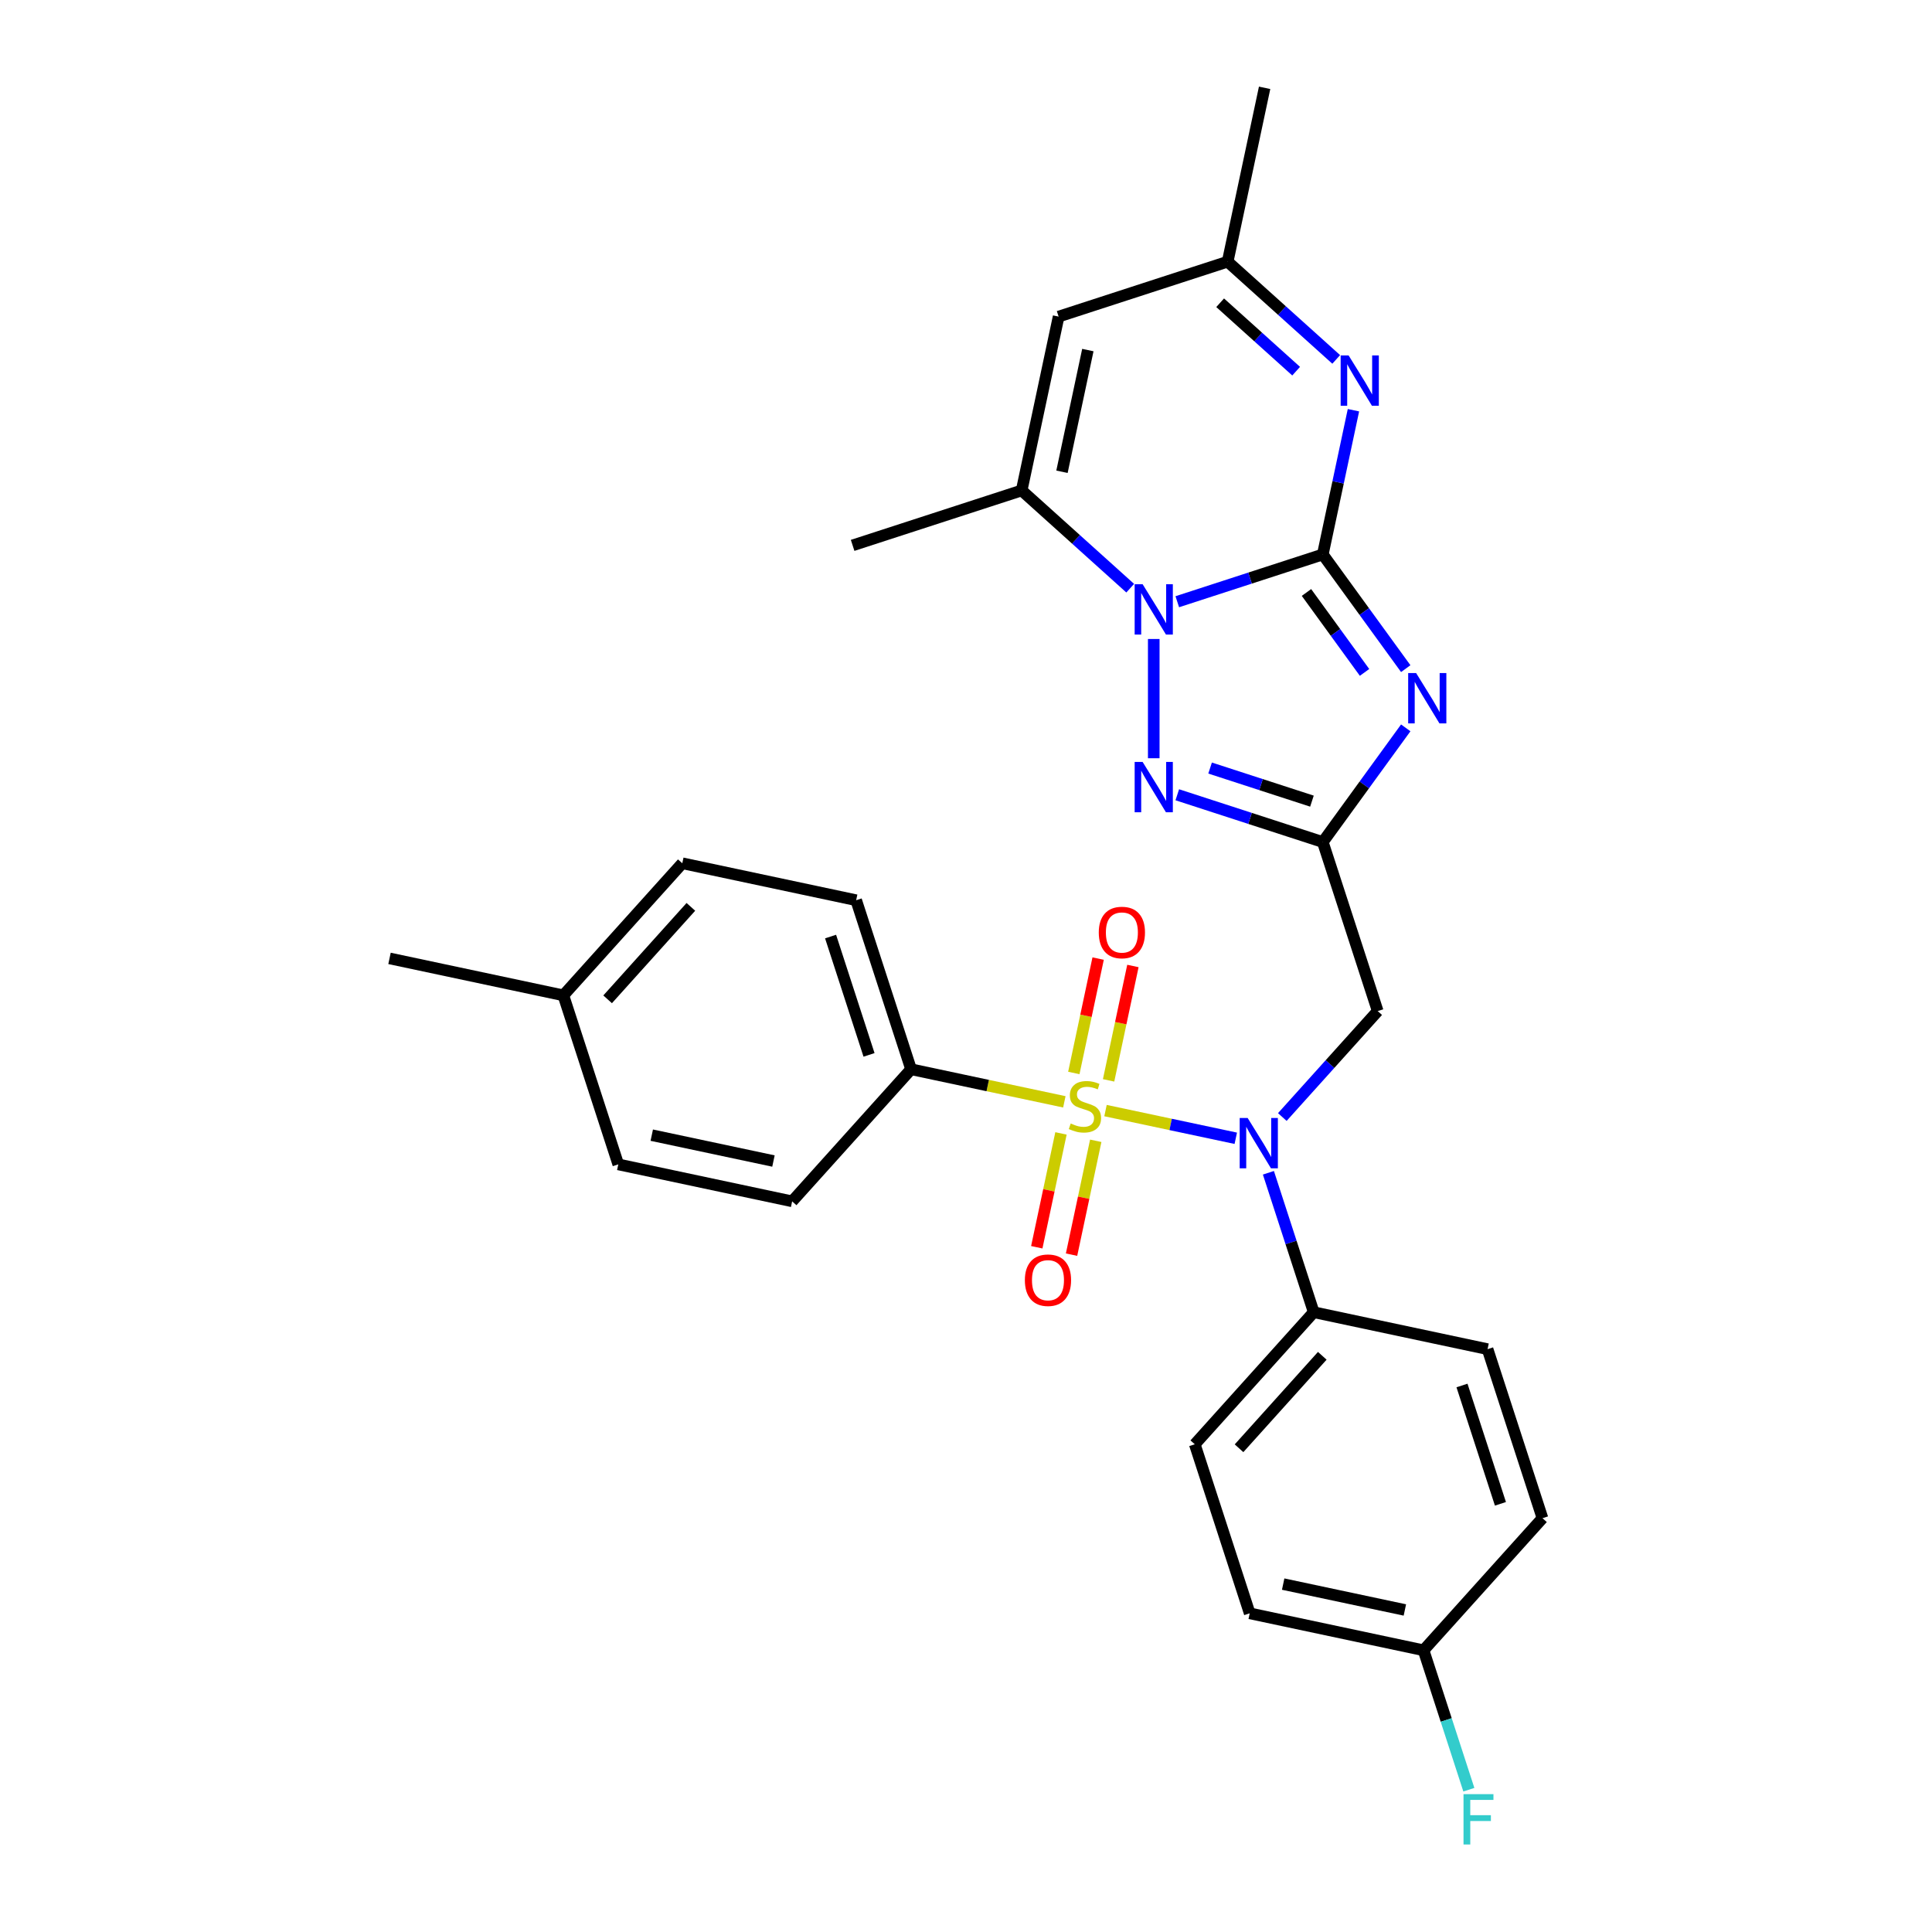 <?xml version='1.0' encoding='iso-8859-1'?>
<svg version='1.1' baseProfile='full'
              xmlns='http://www.w3.org/2000/svg'
                      xmlns:rdkit='http://www.rdkit.org/xml'
                      xmlns:xlink='http://www.w3.org/1999/xlink'
                  xml:space='preserve'
width='1000px' height='1000px' viewBox='0 0 1000 1000'>
<!-- END OF HEADER -->
<rect style='opacity:1.0;fill:#FFFFFF;stroke:none' width='1000' height='1000' x='0' y='0'> </rect>
<path class='bond-1' d='M 684.673,286.985 L 706.143,316.535' style='fill:none;fill-rule:evenodd;stroke:#000000;stroke-width:6px;stroke-linecap:butt;stroke-linejoin:miter;stroke-opacity:1' />
<path class='bond-1' d='M 706.143,316.535 L 727.612,346.085' style='fill:none;fill-rule:evenodd;stroke:#0000FF;stroke-width:6px;stroke-linecap:butt;stroke-linejoin:miter;stroke-opacity:1' />
<path class='bond-1' d='M 676.229,306.665 L 691.257,327.35' style='fill:none;fill-rule:evenodd;stroke:#000000;stroke-width:6px;stroke-linecap:butt;stroke-linejoin:miter;stroke-opacity:1' />
<path class='bond-1' d='M 691.257,327.35 L 706.286,348.035' style='fill:none;fill-rule:evenodd;stroke:#0000FF;stroke-width:6px;stroke-linecap:butt;stroke-linejoin:miter;stroke-opacity:1' />
<path class='bond-2' d='M 684.673,286.985 L 647.016,299.22' style='fill:none;fill-rule:evenodd;stroke:#000000;stroke-width:6px;stroke-linecap:butt;stroke-linejoin:miter;stroke-opacity:1' />
<path class='bond-2' d='M 647.016,299.22 L 609.36,311.456' style='fill:none;fill-rule:evenodd;stroke:#0000FF;stroke-width:6px;stroke-linecap:butt;stroke-linejoin:miter;stroke-opacity:1' />
<path class='bond-6' d='M 684.673,286.985 L 692.608,249.655' style='fill:none;fill-rule:evenodd;stroke:#000000;stroke-width:6px;stroke-linecap:butt;stroke-linejoin:miter;stroke-opacity:1' />
<path class='bond-6' d='M 692.608,249.655 L 700.543,212.325' style='fill:none;fill-rule:evenodd;stroke:#0000FF;stroke-width:6px;stroke-linecap:butt;stroke-linejoin:miter;stroke-opacity:1' />
<path class='bond-0' d='M 572.211,574.837 L 605.923,582.002' style='fill:none;fill-rule:evenodd;stroke:#CCCC00;stroke-width:6px;stroke-linecap:butt;stroke-linejoin:miter;stroke-opacity:1' />
<path class='bond-0' d='M 605.923,582.002 L 639.636,589.168' style='fill:none;fill-rule:evenodd;stroke:#0000FF;stroke-width:6px;stroke-linecap:butt;stroke-linejoin:miter;stroke-opacity:1' />
<path class='bond-11' d='M 550.905,570.308 L 511.238,561.876' style='fill:none;fill-rule:evenodd;stroke:#CCCC00;stroke-width:6px;stroke-linecap:butt;stroke-linejoin:miter;stroke-opacity:1' />
<path class='bond-11' d='M 511.238,561.876 L 471.571,553.445' style='fill:none;fill-rule:evenodd;stroke:#000000;stroke-width:6px;stroke-linecap:butt;stroke-linejoin:miter;stroke-opacity:1' />
<path class='bond-12' d='M 573.806,559.195 L 580.099,529.591' style='fill:none;fill-rule:evenodd;stroke:#CCCC00;stroke-width:6px;stroke-linecap:butt;stroke-linejoin:miter;stroke-opacity:1' />
<path class='bond-12' d='M 580.099,529.591 L 586.392,499.986' style='fill:none;fill-rule:evenodd;stroke:#FF0000;stroke-width:6px;stroke-linecap:butt;stroke-linejoin:miter;stroke-opacity:1' />
<path class='bond-12' d='M 555.809,555.37 L 562.102,525.765' style='fill:none;fill-rule:evenodd;stroke:#CCCC00;stroke-width:6px;stroke-linecap:butt;stroke-linejoin:miter;stroke-opacity:1' />
<path class='bond-12' d='M 562.102,525.765 L 568.394,496.161' style='fill:none;fill-rule:evenodd;stroke:#FF0000;stroke-width:6px;stroke-linecap:butt;stroke-linejoin:miter;stroke-opacity:1' />
<path class='bond-13' d='M 549.161,586.648 L 542.897,616.114' style='fill:none;fill-rule:evenodd;stroke:#CCCC00;stroke-width:6px;stroke-linecap:butt;stroke-linejoin:miter;stroke-opacity:1' />
<path class='bond-13' d='M 542.897,616.114 L 536.634,645.581' style='fill:none;fill-rule:evenodd;stroke:#FF0000;stroke-width:6px;stroke-linecap:butt;stroke-linejoin:miter;stroke-opacity:1' />
<path class='bond-13' d='M 567.158,590.474 L 560.895,619.94' style='fill:none;fill-rule:evenodd;stroke:#CCCC00;stroke-width:6px;stroke-linecap:butt;stroke-linejoin:miter;stroke-opacity:1' />
<path class='bond-13' d='M 560.895,619.94 L 554.631,649.406' style='fill:none;fill-rule:evenodd;stroke:#FF0000;stroke-width:6px;stroke-linecap:butt;stroke-linejoin:miter;stroke-opacity:1' />
<path class='bond-3' d='M 727.612,376.738 L 706.143,406.288' style='fill:none;fill-rule:evenodd;stroke:#0000FF;stroke-width:6px;stroke-linecap:butt;stroke-linejoin:miter;stroke-opacity:1' />
<path class='bond-3' d='M 706.143,406.288 L 684.673,435.839' style='fill:none;fill-rule:evenodd;stroke:#000000;stroke-width:6px;stroke-linecap:butt;stroke-linejoin:miter;stroke-opacity:1' />
<path class='bond-4' d='M 597.179,330.74 L 597.179,392.467' style='fill:none;fill-rule:evenodd;stroke:#0000FF;stroke-width:6px;stroke-linecap:butt;stroke-linejoin:miter;stroke-opacity:1' />
<path class='bond-7' d='M 584.999,304.446 L 556.906,279.151' style='fill:none;fill-rule:evenodd;stroke:#0000FF;stroke-width:6px;stroke-linecap:butt;stroke-linejoin:miter;stroke-opacity:1' />
<path class='bond-7' d='M 556.906,279.151 L 528.812,253.856' style='fill:none;fill-rule:evenodd;stroke:#000000;stroke-width:6px;stroke-linecap:butt;stroke-linejoin:miter;stroke-opacity:1' />
<path class='bond-8' d='M 684.673,435.839 L 713.102,523.333' style='fill:none;fill-rule:evenodd;stroke:#000000;stroke-width:6px;stroke-linecap:butt;stroke-linejoin:miter;stroke-opacity:1' />
<path class='bond-29' d='M 684.673,435.839 L 647.016,423.603' style='fill:none;fill-rule:evenodd;stroke:#000000;stroke-width:6px;stroke-linecap:butt;stroke-linejoin:miter;stroke-opacity:1' />
<path class='bond-29' d='M 647.016,423.603 L 609.36,411.368' style='fill:none;fill-rule:evenodd;stroke:#0000FF;stroke-width:6px;stroke-linecap:butt;stroke-linejoin:miter;stroke-opacity:1' />
<path class='bond-29' d='M 679.062,414.669 L 652.702,406.104' style='fill:none;fill-rule:evenodd;stroke:#000000;stroke-width:6px;stroke-linecap:butt;stroke-linejoin:miter;stroke-opacity:1' />
<path class='bond-29' d='M 652.702,406.104 L 626.342,397.539' style='fill:none;fill-rule:evenodd;stroke:#0000FF;stroke-width:6px;stroke-linecap:butt;stroke-linejoin:miter;stroke-opacity:1' />
<path class='bond-5' d='M 663.724,578.172 L 688.413,550.752' style='fill:none;fill-rule:evenodd;stroke:#0000FF;stroke-width:6px;stroke-linecap:butt;stroke-linejoin:miter;stroke-opacity:1' />
<path class='bond-5' d='M 688.413,550.752 L 713.102,523.333' style='fill:none;fill-rule:evenodd;stroke:#000000;stroke-width:6px;stroke-linecap:butt;stroke-linejoin:miter;stroke-opacity:1' />
<path class='bond-14' d='M 656.524,607.026 L 668.248,643.11' style='fill:none;fill-rule:evenodd;stroke:#0000FF;stroke-width:6px;stroke-linecap:butt;stroke-linejoin:miter;stroke-opacity:1' />
<path class='bond-14' d='M 668.248,643.11 L 679.973,679.193' style='fill:none;fill-rule:evenodd;stroke:#000000;stroke-width:6px;stroke-linecap:butt;stroke-linejoin:miter;stroke-opacity:1' />
<path class='bond-10' d='M 691.62,186.031 L 663.527,160.736' style='fill:none;fill-rule:evenodd;stroke:#0000FF;stroke-width:6px;stroke-linecap:butt;stroke-linejoin:miter;stroke-opacity:1' />
<path class='bond-10' d='M 663.527,160.736 L 635.434,135.441' style='fill:none;fill-rule:evenodd;stroke:#000000;stroke-width:6px;stroke-linecap:butt;stroke-linejoin:miter;stroke-opacity:1' />
<path class='bond-10' d='M 670.881,192.116 L 651.215,174.409' style='fill:none;fill-rule:evenodd;stroke:#0000FF;stroke-width:6px;stroke-linecap:butt;stroke-linejoin:miter;stroke-opacity:1' />
<path class='bond-10' d='M 651.215,174.409 L 631.55,156.703' style='fill:none;fill-rule:evenodd;stroke:#000000;stroke-width:6px;stroke-linecap:butt;stroke-linejoin:miter;stroke-opacity:1' />
<path class='bond-25' d='M 528.812,253.856 L 441.318,282.284' style='fill:none;fill-rule:evenodd;stroke:#000000;stroke-width:6px;stroke-linecap:butt;stroke-linejoin:miter;stroke-opacity:1' />
<path class='bond-30' d='M 528.812,253.856 L 547.94,163.869' style='fill:none;fill-rule:evenodd;stroke:#000000;stroke-width:6px;stroke-linecap:butt;stroke-linejoin:miter;stroke-opacity:1' />
<path class='bond-30' d='M 549.679,244.183 L 563.068,181.193' style='fill:none;fill-rule:evenodd;stroke:#000000;stroke-width:6px;stroke-linecap:butt;stroke-linejoin:miter;stroke-opacity:1' />
<path class='bond-9' d='M 547.94,163.869 L 635.434,135.441' style='fill:none;fill-rule:evenodd;stroke:#000000;stroke-width:6px;stroke-linecap:butt;stroke-linejoin:miter;stroke-opacity:1' />
<path class='bond-27' d='M 635.434,135.441 L 654.561,45.455' style='fill:none;fill-rule:evenodd;stroke:#000000;stroke-width:6px;stroke-linecap:butt;stroke-linejoin:miter;stroke-opacity:1' />
<path class='bond-15' d='M 471.571,553.445 L 443.143,465.951' style='fill:none;fill-rule:evenodd;stroke:#000000;stroke-width:6px;stroke-linecap:butt;stroke-linejoin:miter;stroke-opacity:1' />
<path class='bond-15' d='M 449.808,546.007 L 429.908,484.761' style='fill:none;fill-rule:evenodd;stroke:#000000;stroke-width:6px;stroke-linecap:butt;stroke-linejoin:miter;stroke-opacity:1' />
<path class='bond-16' d='M 471.571,553.445 L 410.014,621.812' style='fill:none;fill-rule:evenodd;stroke:#000000;stroke-width:6px;stroke-linecap:butt;stroke-linejoin:miter;stroke-opacity:1' />
<path class='bond-17' d='M 679.973,679.193 L 618.415,747.56' style='fill:none;fill-rule:evenodd;stroke:#000000;stroke-width:6px;stroke-linecap:butt;stroke-linejoin:miter;stroke-opacity:1' />
<path class='bond-17' d='M 684.412,701.76 L 641.322,749.617' style='fill:none;fill-rule:evenodd;stroke:#000000;stroke-width:6px;stroke-linecap:butt;stroke-linejoin:miter;stroke-opacity:1' />
<path class='bond-18' d='M 679.973,679.193 L 769.959,698.32' style='fill:none;fill-rule:evenodd;stroke:#000000;stroke-width:6px;stroke-linecap:butt;stroke-linejoin:miter;stroke-opacity:1' />
<path class='bond-23' d='M 443.143,465.951 L 353.157,446.824' style='fill:none;fill-rule:evenodd;stroke:#000000;stroke-width:6px;stroke-linecap:butt;stroke-linejoin:miter;stroke-opacity:1' />
<path class='bond-22' d='M 410.014,621.812 L 320.027,602.685' style='fill:none;fill-rule:evenodd;stroke:#000000;stroke-width:6px;stroke-linecap:butt;stroke-linejoin:miter;stroke-opacity:1' />
<path class='bond-22' d='M 400.341,600.945 L 337.351,587.556' style='fill:none;fill-rule:evenodd;stroke:#000000;stroke-width:6px;stroke-linecap:butt;stroke-linejoin:miter;stroke-opacity:1' />
<path class='bond-20' d='M 618.415,747.56 L 646.843,835.054' style='fill:none;fill-rule:evenodd;stroke:#000000;stroke-width:6px;stroke-linecap:butt;stroke-linejoin:miter;stroke-opacity:1' />
<path class='bond-21' d='M 769.959,698.32 L 798.387,785.814' style='fill:none;fill-rule:evenodd;stroke:#000000;stroke-width:6px;stroke-linecap:butt;stroke-linejoin:miter;stroke-opacity:1' />
<path class='bond-21' d='M 756.724,717.13 L 776.624,778.376' style='fill:none;fill-rule:evenodd;stroke:#000000;stroke-width:6px;stroke-linecap:butt;stroke-linejoin:miter;stroke-opacity:1' />
<path class='bond-19' d='M 736.83,854.181 L 798.387,785.814' style='fill:none;fill-rule:evenodd;stroke:#000000;stroke-width:6px;stroke-linecap:butt;stroke-linejoin:miter;stroke-opacity:1' />
<path class='bond-26' d='M 736.83,854.181 L 748.554,890.265' style='fill:none;fill-rule:evenodd;stroke:#000000;stroke-width:6px;stroke-linecap:butt;stroke-linejoin:miter;stroke-opacity:1' />
<path class='bond-26' d='M 748.554,890.265 L 760.278,926.349' style='fill:none;fill-rule:evenodd;stroke:#33CCCC;stroke-width:6px;stroke-linecap:butt;stroke-linejoin:miter;stroke-opacity:1' />
<path class='bond-31' d='M 736.83,854.181 L 646.843,835.054' style='fill:none;fill-rule:evenodd;stroke:#000000;stroke-width:6px;stroke-linecap:butt;stroke-linejoin:miter;stroke-opacity:1' />
<path class='bond-31' d='M 727.157,833.315 L 664.167,819.926' style='fill:none;fill-rule:evenodd;stroke:#000000;stroke-width:6px;stroke-linecap:butt;stroke-linejoin:miter;stroke-opacity:1' />
<path class='bond-24' d='M 320.027,602.685 L 291.599,515.191' style='fill:none;fill-rule:evenodd;stroke:#000000;stroke-width:6px;stroke-linecap:butt;stroke-linejoin:miter;stroke-opacity:1' />
<path class='bond-32' d='M 353.157,446.824 L 291.599,515.191' style='fill:none;fill-rule:evenodd;stroke:#000000;stroke-width:6px;stroke-linecap:butt;stroke-linejoin:miter;stroke-opacity:1' />
<path class='bond-32' d='M 357.596,469.39 L 314.506,517.247' style='fill:none;fill-rule:evenodd;stroke:#000000;stroke-width:6px;stroke-linecap:butt;stroke-linejoin:miter;stroke-opacity:1' />
<path class='bond-28' d='M 291.599,515.191 L 201.613,496.063' style='fill:none;fill-rule:evenodd;stroke:#000000;stroke-width:6px;stroke-linecap:butt;stroke-linejoin:miter;stroke-opacity:1' />
<path  class='atom-1' d='M 554.198 581.514
Q 554.492 581.625, 555.707 582.14
Q 556.921 582.655, 558.246 582.986
Q 559.607 583.281, 560.932 583.281
Q 563.398 583.281, 564.833 582.103
Q 566.268 580.889, 566.268 578.791
Q 566.268 577.356, 565.532 576.473
Q 564.833 575.59, 563.729 575.111
Q 562.625 574.633, 560.785 574.081
Q 558.467 573.382, 557.068 572.719
Q 555.707 572.057, 554.713 570.659
Q 553.756 569.26, 553.756 566.905
Q 553.756 563.63, 555.964 561.606
Q 558.209 559.582, 562.625 559.582
Q 565.642 559.582, 569.065 561.017
L 568.218 563.851
Q 565.09 562.563, 562.735 562.563
Q 560.196 562.563, 558.798 563.63
Q 557.4 564.66, 557.436 566.464
Q 557.436 567.862, 558.135 568.708
Q 558.871 569.555, 559.902 570.033
Q 560.969 570.511, 562.735 571.063
Q 565.09 571.799, 566.489 572.535
Q 567.887 573.271, 568.881 574.78
Q 569.911 576.252, 569.911 578.791
Q 569.911 582.397, 567.482 584.348
Q 565.09 586.261, 561.079 586.261
Q 558.761 586.261, 556.995 585.746
Q 555.265 585.268, 553.204 584.421
L 554.198 581.514
' fill='#CCCC00'/>
<path  class='atom-2' d='M 732.989 348.385
L 741.526 362.184
Q 742.372 363.546, 743.734 366.012
Q 745.095 368.477, 745.169 368.624
L 745.169 348.385
L 748.628 348.385
L 748.628 374.438
L 745.058 374.438
L 735.896 359.351
Q 734.828 357.585, 733.688 355.561
Q 732.584 353.537, 732.253 352.911
L 732.253 374.438
L 728.867 374.438
L 728.867 348.385
L 732.989 348.385
' fill='#0000FF'/>
<path  class='atom-3' d='M 591.42 302.387
L 599.958 316.186
Q 600.804 317.548, 602.165 320.013
Q 603.527 322.479, 603.601 322.626
L 603.601 302.387
L 607.06 302.387
L 607.06 328.44
L 603.49 328.44
L 594.327 313.353
Q 593.26 311.586, 592.119 309.562
Q 591.016 307.538, 590.684 306.913
L 590.684 328.44
L 587.299 328.44
L 587.299 302.387
L 591.42 302.387
' fill='#0000FF'/>
<path  class='atom-5' d='M 591.42 394.383
L 599.958 408.183
Q 600.804 409.544, 602.165 412.01
Q 603.527 414.475, 603.601 414.623
L 603.601 394.383
L 607.06 394.383
L 607.06 420.437
L 603.49 420.437
L 594.327 405.349
Q 593.26 403.583, 592.119 401.559
Q 591.016 399.535, 590.684 398.91
L 590.684 420.437
L 587.299 420.437
L 587.299 394.383
L 591.42 394.383
' fill='#0000FF'/>
<path  class='atom-6' d='M 645.785 578.673
L 654.322 592.472
Q 655.169 593.834, 656.53 596.299
Q 657.892 598.765, 657.965 598.912
L 657.965 578.673
L 661.424 578.673
L 661.424 604.726
L 657.855 604.726
L 648.692 589.639
Q 647.625 587.872, 646.484 585.848
Q 645.38 583.824, 645.049 583.199
L 645.049 604.726
L 641.664 604.726
L 641.664 578.673
L 645.785 578.673
' fill='#0000FF'/>
<path  class='atom-7' d='M 698.041 183.972
L 706.579 197.771
Q 707.425 199.133, 708.787 201.598
Q 710.148 204.064, 710.222 204.211
L 710.222 183.972
L 713.681 183.972
L 713.681 210.025
L 710.111 210.025
L 700.949 194.938
Q 699.881 193.172, 698.741 191.148
Q 697.637 189.124, 697.305 188.498
L 697.305 210.025
L 693.92 210.025
L 693.92 183.972
L 698.041 183.972
' fill='#0000FF'/>
<path  class='atom-13' d='M 568.725 482.659
Q 568.725 476.404, 571.816 472.908
Q 574.908 469.412, 580.685 469.412
Q 586.462 469.412, 589.553 472.908
Q 592.644 476.404, 592.644 482.659
Q 592.644 488.989, 589.517 492.595
Q 586.389 496.165, 580.685 496.165
Q 574.944 496.165, 571.816 492.595
Q 568.725 489.026, 568.725 482.659
M 580.685 493.221
Q 584.659 493.221, 586.794 490.571
Q 588.965 487.885, 588.965 482.659
Q 588.965 477.544, 586.794 474.969
Q 584.659 472.356, 580.685 472.356
Q 576.711 472.356, 574.54 474.932
Q 572.405 477.508, 572.405 482.659
Q 572.405 487.922, 574.54 490.571
Q 576.711 493.221, 580.685 493.221
' fill='#FF0000'/>
<path  class='atom-14' d='M 530.471 662.632
Q 530.471 656.376, 533.562 652.88
Q 536.653 649.385, 542.431 649.385
Q 548.208 649.385, 551.299 652.88
Q 554.39 656.376, 554.39 662.632
Q 554.39 668.961, 551.262 672.568
Q 548.134 676.137, 542.431 676.137
Q 536.69 676.137, 533.562 672.568
Q 530.471 668.998, 530.471 662.632
M 542.431 673.193
Q 546.405 673.193, 548.539 670.544
Q 550.71 667.857, 550.71 662.632
Q 550.71 657.517, 548.539 654.941
Q 546.405 652.328, 542.431 652.328
Q 538.456 652.328, 536.285 654.904
Q 534.151 657.48, 534.151 662.632
Q 534.151 667.894, 536.285 670.544
Q 538.456 673.193, 542.431 673.193
' fill='#FF0000'/>
<path  class='atom-27' d='M 757.512 928.649
L 773.004 928.649
L 773.004 931.629
L 761.008 931.629
L 761.008 939.541
L 771.679 939.541
L 771.679 942.558
L 761.008 942.558
L 761.008 954.702
L 757.512 954.702
L 757.512 928.649
' fill='#33CCCC'/>
</svg>
